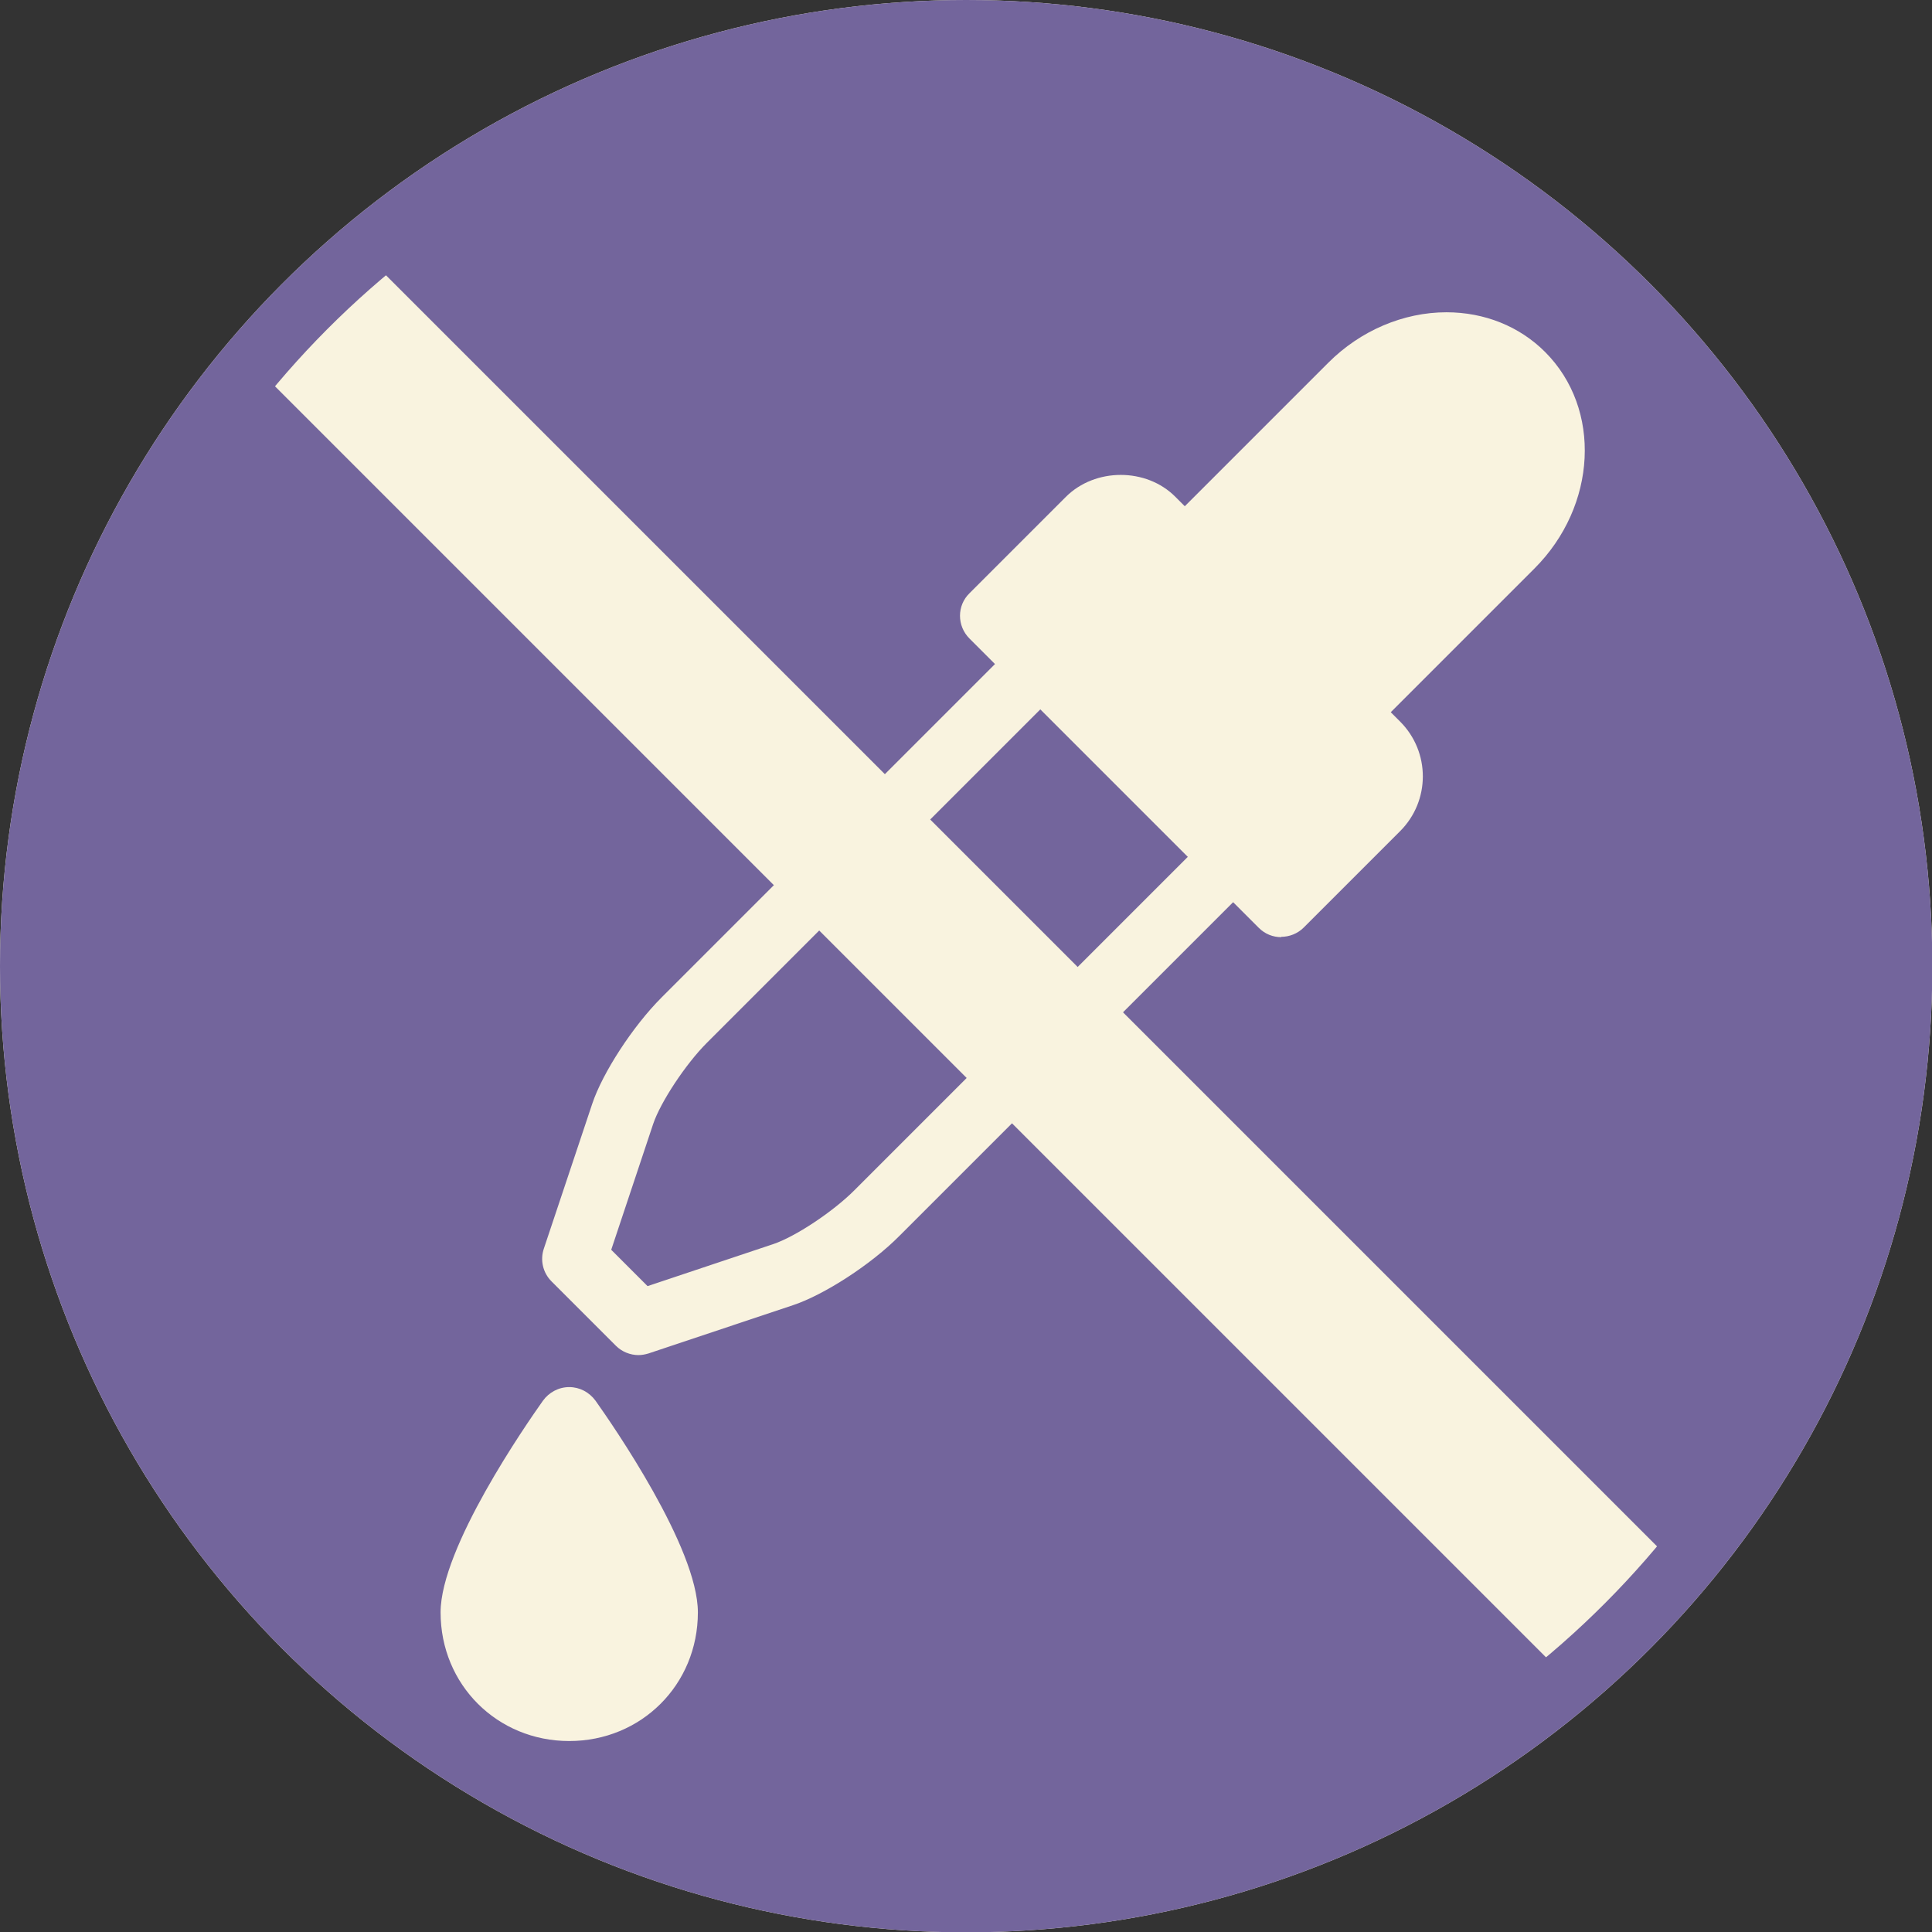 <svg xmlns="http://www.w3.org/2000/svg" xmlns:xlink="http://www.w3.org/1999/xlink" id="Capa_1" data-name="Capa 1" viewBox="0 0 57.97 57.97"><rect x="0" y="0" width="57.97" height="57.97" fill="#333333" stroke="none"/><defs><style>      .cls-1 {        fill: none;      }      .cls-2 {        fill: #f9f3df;      }      .cls-3 {        fill: #73659C;      }      .cls-4 {        clip-path: url(#clippath);      }    </style><clipPath id="clippath"><circle class="cls-1" cx="28.99" cy="28.99" r="27.07"></circle></clipPath></defs><circle class="cls-2" cx="28.99" cy="28.99" r="28.99"></circle><circle class="cls-3" cx="28.99" cy="28.99" r="28.99"></circle><g><path class="cls-2" d="M17.08,52.24c-2.16,0-3.86-1.69-3.86-3.86,0-1.94,2.56-5.63,3.07-6.35.18-.25.47-.41.79-.41h0c.31,0,.6.15.79.41.51.72,3.07,4.41,3.07,6.35,0,2.17-1.7,3.86-3.86,3.86Z"></path><g><path class="cls-2" d="M19.16,40.66c-.25,0-.5-.1-.68-.28l-1.93-1.93c-.26-.26-.35-.64-.23-.99l1.45-4.34c.31-.93,1.22-2.33,2.08-3.19l10.21-10.21c.38-.38.99-.38,1.36,0,.38.38.38.99,0,1.36l-10.21,10.21c-.64.64-1.39,1.78-1.61,2.43l-1.26,3.78,1.09,1.09,3.77-1.26c.66-.22,1.79-.97,2.43-1.61l10.21-10.21c.38-.38.99-.38,1.36,0,.38.38.38.99,0,1.36l-10.21,10.21c-.85.86-2.26,1.77-3.19,2.08l-4.34,1.45c-.1.03-.2.05-.31.05Z"></path><path class="cls-2" d="M38.45,28.12c-.25,0-.49-.09-.68-.28l-8.68-8.68c-.38-.38-.38-.99,0-1.36l2.89-2.89c.88-.88,2.42-.88,3.29,0l.28.28,4.31-4.31c.96-.96,2.25-1.51,3.54-1.51,1.14,0,2.19.42,2.96,1.19,1.71,1.71,1.56,4.62-.32,6.5l-4.31,4.31.28.28c.91.91.91,2.38,0,3.29l-2.89,2.89c-.19.19-.44.28-.68.28Z"></path></g></g><g class="cls-4"><rect class="cls-2" x="26.63" y="-2.65" width="4.71" height="63.27" transform="translate(-12.01 28.99) rotate(-45)"></rect></g></svg>